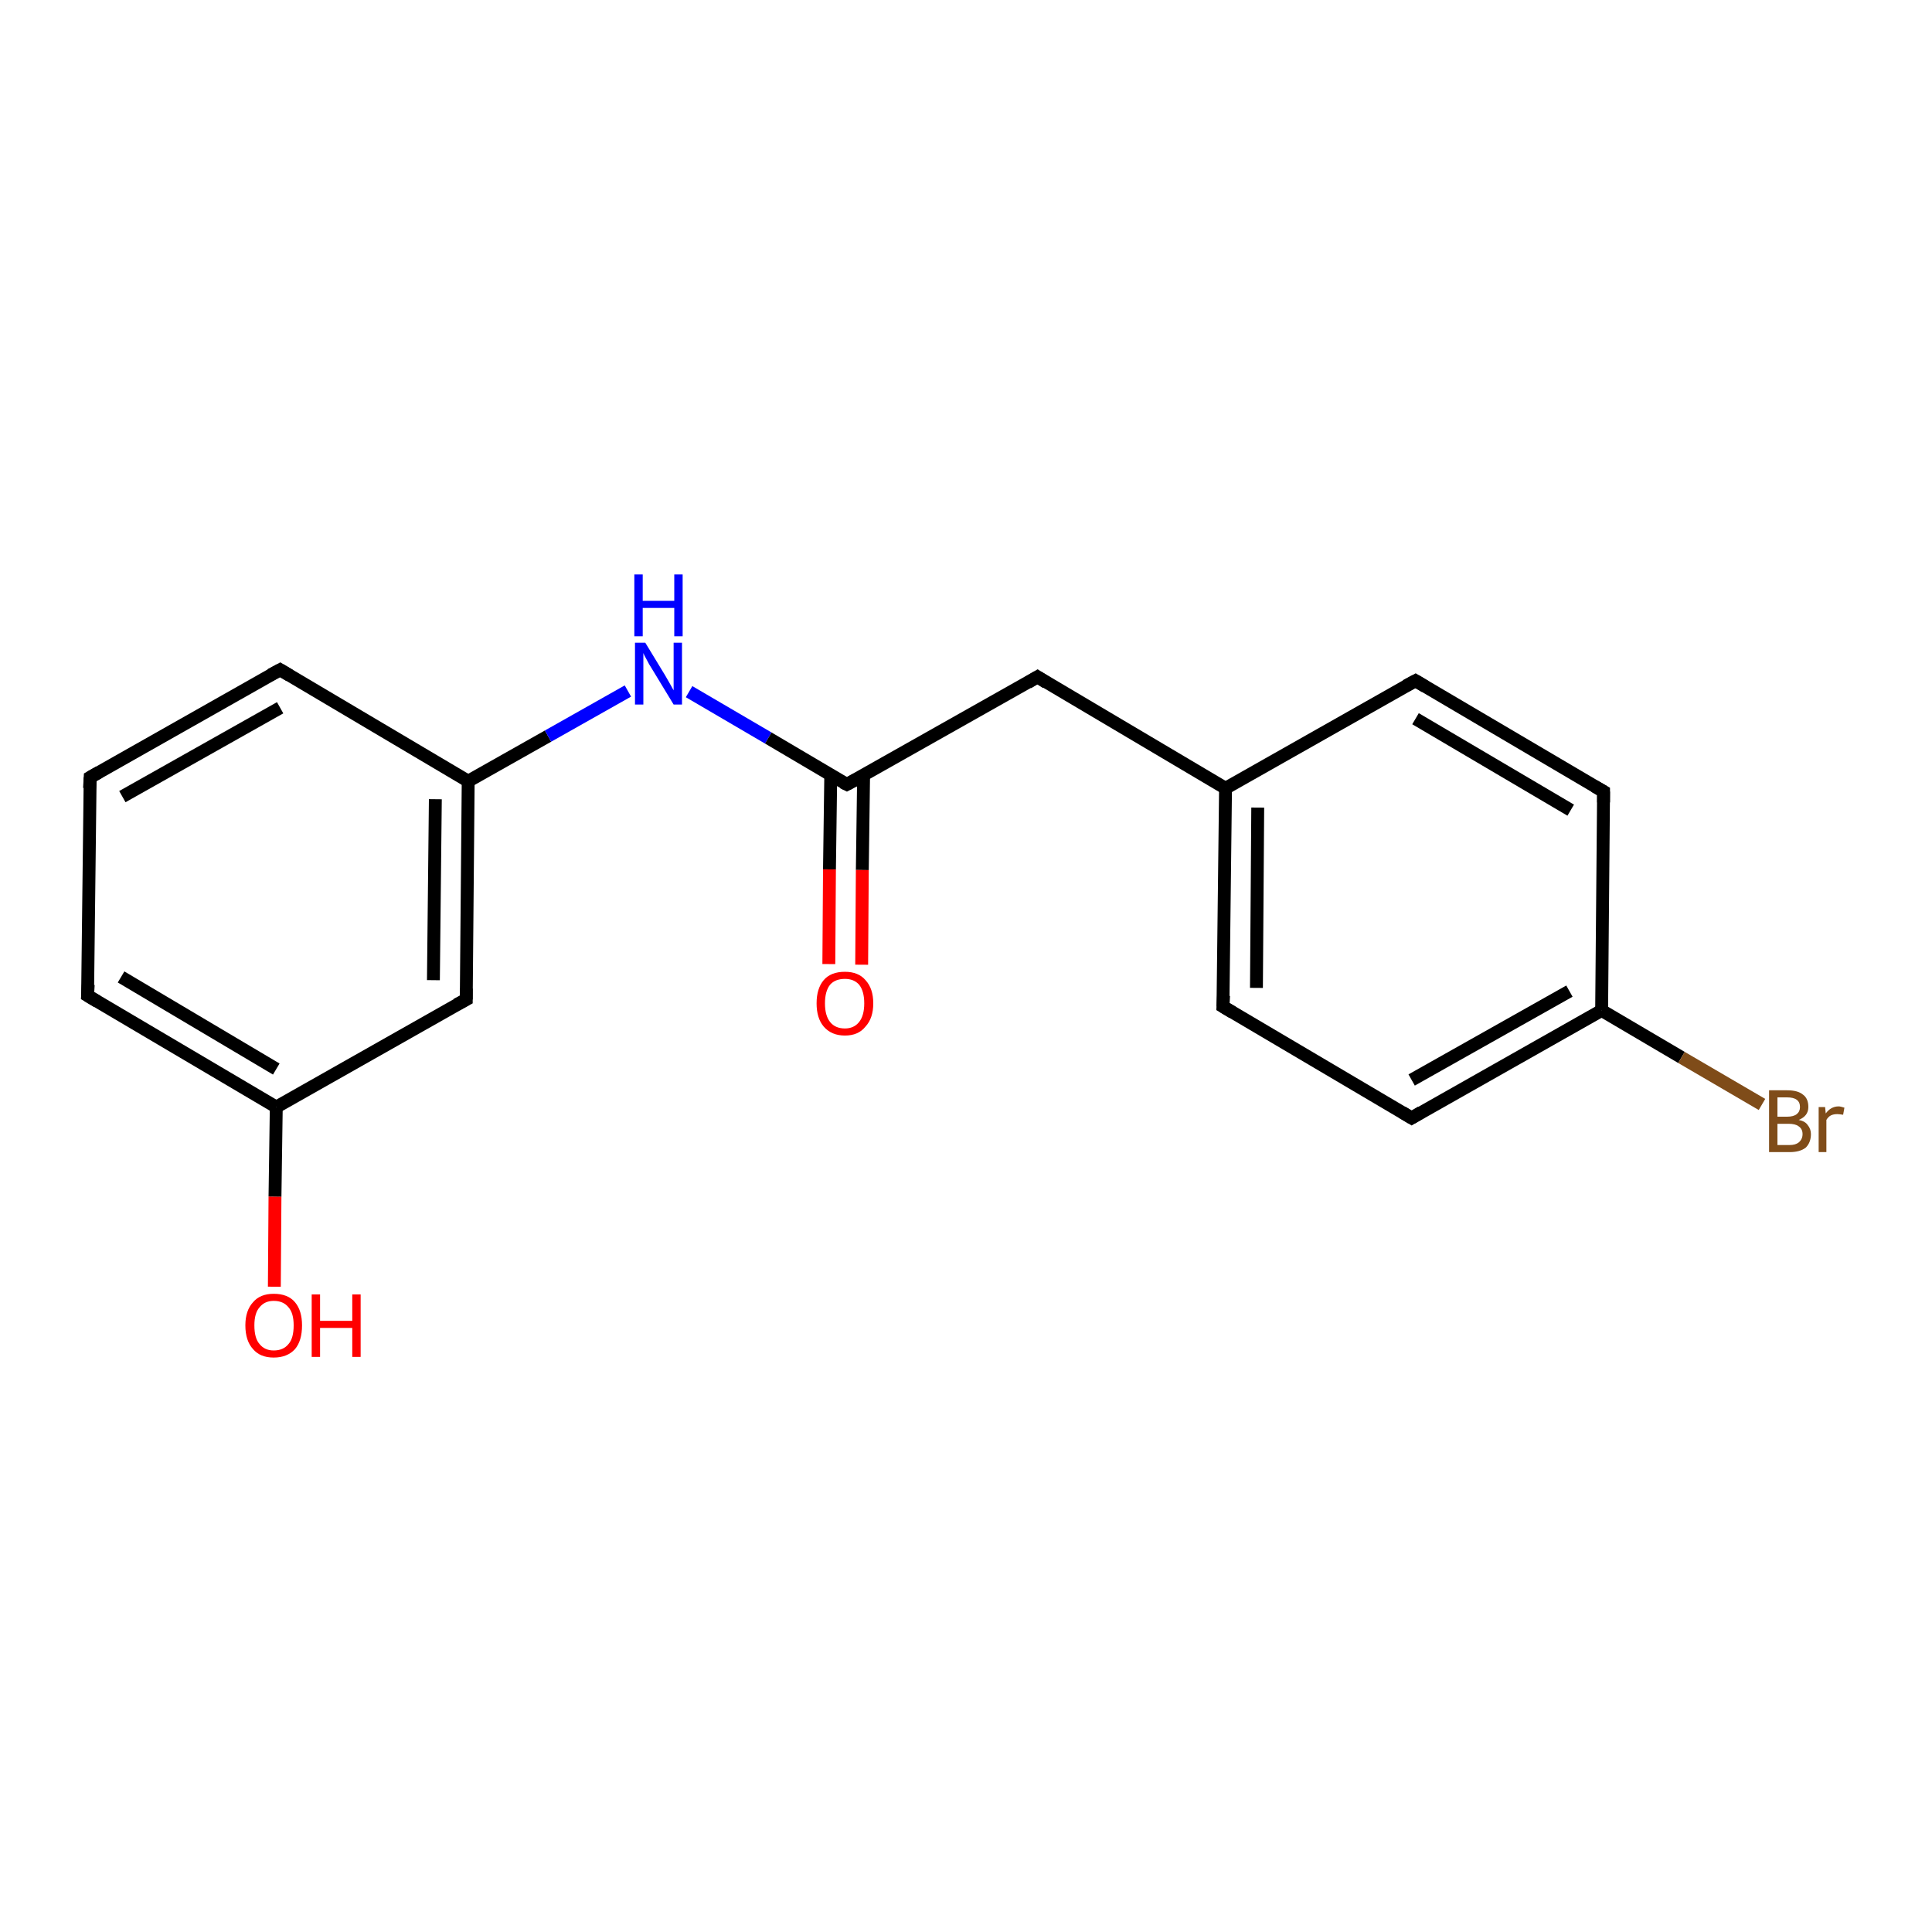 <?xml version='1.0' encoding='iso-8859-1'?>
<svg version='1.1' baseProfile='full'
              xmlns='http://www.w3.org/2000/svg'
                      xmlns:rdkit='http://www.rdkit.org/xml'
                      xmlns:xlink='http://www.w3.org/1999/xlink'
                  xml:space='preserve'
width='300px' height='300px' viewBox='0 0 300 300'>
<!-- END OF HEADER -->
<rect style='opacity:1.0;fill:#FFFFFF;stroke:none' width='300.0' height='300.0' x='0.0' y='0.0'> </rect>
<path class='bond-0 atom-0 atom-1' d='M 42.6,199.8 L 42.7,185.8' style='fill:none;fill-rule:evenodd;stroke:#FF0000;stroke-width:2.0px;stroke-linecap:butt;stroke-linejoin:miter;stroke-opacity:1' />
<path class='bond-0 atom-0 atom-1' d='M 42.7,185.8 L 42.9,171.9' style='fill:none;fill-rule:evenodd;stroke:#000000;stroke-width:2.0px;stroke-linecap:butt;stroke-linejoin:miter;stroke-opacity:1' />
<path class='bond-1 atom-1 atom-2' d='M 42.9,171.9 L 13.6,154.6' style='fill:none;fill-rule:evenodd;stroke:#000000;stroke-width:2.0px;stroke-linecap:butt;stroke-linejoin:miter;stroke-opacity:1' />
<path class='bond-1 atom-1 atom-2' d='M 42.9,166.0 L 18.8,151.7' style='fill:none;fill-rule:evenodd;stroke:#000000;stroke-width:2.0px;stroke-linecap:butt;stroke-linejoin:miter;stroke-opacity:1' />
<path class='bond-2 atom-2 atom-3' d='M 13.6,154.6 L 14.0,120.7' style='fill:none;fill-rule:evenodd;stroke:#000000;stroke-width:2.0px;stroke-linecap:butt;stroke-linejoin:miter;stroke-opacity:1' />
<path class='bond-3 atom-3 atom-4' d='M 14.0,120.7 L 43.5,104.0' style='fill:none;fill-rule:evenodd;stroke:#000000;stroke-width:2.0px;stroke-linecap:butt;stroke-linejoin:miter;stroke-opacity:1' />
<path class='bond-3 atom-3 atom-4' d='M 19.0,123.7 L 43.5,109.9' style='fill:none;fill-rule:evenodd;stroke:#000000;stroke-width:2.0px;stroke-linecap:butt;stroke-linejoin:miter;stroke-opacity:1' />
<path class='bond-4 atom-4 atom-5' d='M 43.5,104.0 L 72.7,121.3' style='fill:none;fill-rule:evenodd;stroke:#000000;stroke-width:2.0px;stroke-linecap:butt;stroke-linejoin:miter;stroke-opacity:1' />
<path class='bond-5 atom-5 atom-6' d='M 72.7,121.3 L 85.1,114.3' style='fill:none;fill-rule:evenodd;stroke:#000000;stroke-width:2.0px;stroke-linecap:butt;stroke-linejoin:miter;stroke-opacity:1' />
<path class='bond-5 atom-5 atom-6' d='M 85.1,114.3 L 97.5,107.3' style='fill:none;fill-rule:evenodd;stroke:#0000FF;stroke-width:2.0px;stroke-linecap:butt;stroke-linejoin:miter;stroke-opacity:1' />
<path class='bond-6 atom-6 atom-7' d='M 107.0,107.4 L 119.3,114.6' style='fill:none;fill-rule:evenodd;stroke:#0000FF;stroke-width:2.0px;stroke-linecap:butt;stroke-linejoin:miter;stroke-opacity:1' />
<path class='bond-6 atom-6 atom-7' d='M 119.3,114.6 L 131.5,121.8' style='fill:none;fill-rule:evenodd;stroke:#000000;stroke-width:2.0px;stroke-linecap:butt;stroke-linejoin:miter;stroke-opacity:1' />
<path class='bond-7 atom-7 atom-8' d='M 129.0,120.3 L 128.8,135.0' style='fill:none;fill-rule:evenodd;stroke:#000000;stroke-width:2.0px;stroke-linecap:butt;stroke-linejoin:miter;stroke-opacity:1' />
<path class='bond-7 atom-7 atom-8' d='M 128.8,135.0 L 128.7,149.7' style='fill:none;fill-rule:evenodd;stroke:#FF0000;stroke-width:2.0px;stroke-linecap:butt;stroke-linejoin:miter;stroke-opacity:1' />
<path class='bond-7 atom-7 atom-8' d='M 134.1,120.4 L 133.9,135.1' style='fill:none;fill-rule:evenodd;stroke:#000000;stroke-width:2.0px;stroke-linecap:butt;stroke-linejoin:miter;stroke-opacity:1' />
<path class='bond-7 atom-7 atom-8' d='M 133.9,135.1 L 133.8,149.8' style='fill:none;fill-rule:evenodd;stroke:#FF0000;stroke-width:2.0px;stroke-linecap:butt;stroke-linejoin:miter;stroke-opacity:1' />
<path class='bond-8 atom-7 atom-9' d='M 131.5,121.8 L 161.1,105.1' style='fill:none;fill-rule:evenodd;stroke:#000000;stroke-width:2.0px;stroke-linecap:butt;stroke-linejoin:miter;stroke-opacity:1' />
<path class='bond-9 atom-9 atom-10' d='M 161.1,105.1 L 190.3,122.4' style='fill:none;fill-rule:evenodd;stroke:#000000;stroke-width:2.0px;stroke-linecap:butt;stroke-linejoin:miter;stroke-opacity:1' />
<path class='bond-10 atom-10 atom-11' d='M 190.3,122.4 L 189.9,156.3' style='fill:none;fill-rule:evenodd;stroke:#000000;stroke-width:2.0px;stroke-linecap:butt;stroke-linejoin:miter;stroke-opacity:1' />
<path class='bond-10 atom-10 atom-11' d='M 195.3,125.4 L 195.1,153.4' style='fill:none;fill-rule:evenodd;stroke:#000000;stroke-width:2.0px;stroke-linecap:butt;stroke-linejoin:miter;stroke-opacity:1' />
<path class='bond-11 atom-11 atom-12' d='M 189.9,156.3 L 219.2,173.6' style='fill:none;fill-rule:evenodd;stroke:#000000;stroke-width:2.0px;stroke-linecap:butt;stroke-linejoin:miter;stroke-opacity:1' />
<path class='bond-12 atom-12 atom-13' d='M 219.2,173.6 L 248.7,156.9' style='fill:none;fill-rule:evenodd;stroke:#000000;stroke-width:2.0px;stroke-linecap:butt;stroke-linejoin:miter;stroke-opacity:1' />
<path class='bond-12 atom-12 atom-13' d='M 219.2,167.7 L 243.7,153.9' style='fill:none;fill-rule:evenodd;stroke:#000000;stroke-width:2.0px;stroke-linecap:butt;stroke-linejoin:miter;stroke-opacity:1' />
<path class='bond-13 atom-13 atom-14' d='M 248.7,156.9 L 261.1,164.2' style='fill:none;fill-rule:evenodd;stroke:#000000;stroke-width:2.0px;stroke-linecap:butt;stroke-linejoin:miter;stroke-opacity:1' />
<path class='bond-13 atom-13 atom-14' d='M 261.1,164.2 L 273.6,171.5' style='fill:none;fill-rule:evenodd;stroke:#7F4C19;stroke-width:2.0px;stroke-linecap:butt;stroke-linejoin:miter;stroke-opacity:1' />
<path class='bond-14 atom-13 atom-15' d='M 248.7,156.9 L 249.0,122.9' style='fill:none;fill-rule:evenodd;stroke:#000000;stroke-width:2.0px;stroke-linecap:butt;stroke-linejoin:miter;stroke-opacity:1' />
<path class='bond-15 atom-15 atom-16' d='M 249.0,122.9 L 219.8,105.7' style='fill:none;fill-rule:evenodd;stroke:#000000;stroke-width:2.0px;stroke-linecap:butt;stroke-linejoin:miter;stroke-opacity:1' />
<path class='bond-15 atom-15 atom-16' d='M 243.9,125.8 L 219.8,111.6' style='fill:none;fill-rule:evenodd;stroke:#000000;stroke-width:2.0px;stroke-linecap:butt;stroke-linejoin:miter;stroke-opacity:1' />
<path class='bond-16 atom-5 atom-17' d='M 72.7,121.3 L 72.4,155.2' style='fill:none;fill-rule:evenodd;stroke:#000000;stroke-width:2.0px;stroke-linecap:butt;stroke-linejoin:miter;stroke-opacity:1' />
<path class='bond-16 atom-5 atom-17' d='M 67.6,124.1 L 67.3,152.2' style='fill:none;fill-rule:evenodd;stroke:#000000;stroke-width:2.0px;stroke-linecap:butt;stroke-linejoin:miter;stroke-opacity:1' />
<path class='bond-17 atom-17 atom-1' d='M 72.4,155.2 L 42.9,171.9' style='fill:none;fill-rule:evenodd;stroke:#000000;stroke-width:2.0px;stroke-linecap:butt;stroke-linejoin:miter;stroke-opacity:1' />
<path class='bond-18 atom-16 atom-10' d='M 219.8,105.7 L 190.3,122.4' style='fill:none;fill-rule:evenodd;stroke:#000000;stroke-width:2.0px;stroke-linecap:butt;stroke-linejoin:miter;stroke-opacity:1' />
<path d='M 15.1,155.5 L 13.6,154.6 L 13.7,152.9' style='fill:none;stroke:#000000;stroke-width:2.0px;stroke-linecap:butt;stroke-linejoin:miter;stroke-opacity:1;' />
<path d='M 13.9,122.4 L 14.0,120.7 L 15.4,119.9' style='fill:none;stroke:#000000;stroke-width:2.0px;stroke-linecap:butt;stroke-linejoin:miter;stroke-opacity:1;' />
<path d='M 42.0,104.8 L 43.5,104.0 L 45.0,104.9' style='fill:none;stroke:#000000;stroke-width:2.0px;stroke-linecap:butt;stroke-linejoin:miter;stroke-opacity:1;' />
<path d='M 130.9,121.5 L 131.5,121.8 L 133.0,121.0' style='fill:none;stroke:#000000;stroke-width:2.0px;stroke-linecap:butt;stroke-linejoin:miter;stroke-opacity:1;' />
<path d='M 159.6,106.0 L 161.1,105.1 L 162.5,106.0' style='fill:none;stroke:#000000;stroke-width:2.0px;stroke-linecap:butt;stroke-linejoin:miter;stroke-opacity:1;' />
<path d='M 190.0,154.6 L 189.9,156.3 L 191.4,157.2' style='fill:none;stroke:#000000;stroke-width:2.0px;stroke-linecap:butt;stroke-linejoin:miter;stroke-opacity:1;' />
<path d='M 217.7,172.7 L 219.2,173.6 L 220.7,172.7' style='fill:none;stroke:#000000;stroke-width:2.0px;stroke-linecap:butt;stroke-linejoin:miter;stroke-opacity:1;' />
<path d='M 249.0,124.6 L 249.0,122.9 L 247.6,122.1' style='fill:none;stroke:#000000;stroke-width:2.0px;stroke-linecap:butt;stroke-linejoin:miter;stroke-opacity:1;' />
<path d='M 221.3,106.6 L 219.8,105.7 L 218.3,106.5' style='fill:none;stroke:#000000;stroke-width:2.0px;stroke-linecap:butt;stroke-linejoin:miter;stroke-opacity:1;' />
<path d='M 72.4,153.5 L 72.4,155.2 L 70.9,156.0' style='fill:none;stroke:#000000;stroke-width:2.0px;stroke-linecap:butt;stroke-linejoin:miter;stroke-opacity:1;' />
<path class='atom-0' d='M 38.1 205.8
Q 38.1 203.5, 39.3 202.2
Q 40.4 200.9, 42.5 200.9
Q 44.7 200.9, 45.8 202.2
Q 46.9 203.5, 46.9 205.8
Q 46.9 208.2, 45.8 209.5
Q 44.6 210.8, 42.5 210.8
Q 40.4 210.8, 39.3 209.5
Q 38.1 208.2, 38.1 205.8
M 42.5 209.7
Q 44.0 209.7, 44.8 208.7
Q 45.6 207.8, 45.6 205.8
Q 45.6 203.9, 44.8 203.0
Q 44.0 202.0, 42.5 202.0
Q 41.1 202.0, 40.3 203.0
Q 39.5 203.9, 39.5 205.8
Q 39.5 207.8, 40.3 208.7
Q 41.1 209.7, 42.5 209.7
' fill='#FF0000'/>
<path class='atom-0' d='M 48.4 201.0
L 49.7 201.0
L 49.7 205.1
L 54.7 205.1
L 54.7 201.0
L 56.0 201.0
L 56.0 210.7
L 54.7 210.7
L 54.7 206.2
L 49.7 206.2
L 49.7 210.7
L 48.4 210.7
L 48.4 201.0
' fill='#FF0000'/>
<path class='atom-6' d='M 100.2 99.8
L 103.3 104.9
Q 103.6 105.4, 104.1 106.3
Q 104.6 107.2, 104.6 107.2
L 104.6 99.8
L 105.9 99.8
L 105.9 109.4
L 104.6 109.4
L 101.2 103.8
Q 100.8 103.2, 100.4 102.4
Q 100.0 101.7, 99.9 101.4
L 99.9 109.4
L 98.6 109.4
L 98.6 99.8
L 100.2 99.8
' fill='#0000FF'/>
<path class='atom-6' d='M 98.5 89.2
L 99.8 89.2
L 99.8 93.3
L 104.7 93.3
L 104.7 89.2
L 106.0 89.2
L 106.0 98.8
L 104.7 98.8
L 104.7 94.4
L 99.8 94.4
L 99.8 98.8
L 98.5 98.8
L 98.5 89.2
' fill='#0000FF'/>
<path class='atom-8' d='M 126.8 155.8
Q 126.8 153.5, 127.9 152.2
Q 129.0 150.9, 131.2 150.9
Q 133.3 150.9, 134.4 152.2
Q 135.6 153.5, 135.6 155.8
Q 135.6 158.1, 134.4 159.4
Q 133.3 160.8, 131.2 160.8
Q 129.1 160.8, 127.9 159.4
Q 126.8 158.1, 126.8 155.8
M 131.2 159.7
Q 132.6 159.7, 133.4 158.7
Q 134.2 157.7, 134.2 155.8
Q 134.2 153.9, 133.4 152.9
Q 132.6 152.0, 131.2 152.0
Q 129.7 152.0, 128.9 152.9
Q 128.1 153.9, 128.1 155.8
Q 128.1 157.7, 128.9 158.7
Q 129.7 159.7, 131.2 159.7
' fill='#FF0000'/>
<path class='atom-14' d='M 279.3 173.9
Q 280.3 174.1, 280.7 174.7
Q 281.2 175.3, 281.2 176.1
Q 281.2 177.4, 280.4 178.2
Q 279.5 178.9, 277.9 178.9
L 274.7 178.9
L 274.7 169.3
L 277.5 169.3
Q 279.2 169.3, 280.0 170.0
Q 280.8 170.6, 280.8 171.9
Q 280.8 173.3, 279.3 173.9
M 276.0 170.4
L 276.0 173.4
L 277.5 173.4
Q 278.5 173.4, 279.0 173.0
Q 279.5 172.6, 279.5 171.9
Q 279.5 170.4, 277.5 170.4
L 276.0 170.4
M 277.9 177.8
Q 278.8 177.8, 279.3 177.4
Q 279.9 176.9, 279.9 176.1
Q 279.9 175.3, 279.3 174.9
Q 278.8 174.5, 277.7 174.5
L 276.0 174.5
L 276.0 177.8
L 277.9 177.8
' fill='#7F4C19'/>
<path class='atom-14' d='M 283.4 171.9
L 283.5 172.9
Q 284.3 171.8, 285.5 171.8
Q 285.8 171.8, 286.4 172.0
L 286.2 173.1
Q 285.6 173.0, 285.3 173.0
Q 284.7 173.0, 284.3 173.2
Q 283.9 173.4, 283.6 173.9
L 283.6 178.9
L 282.4 178.9
L 282.4 171.9
L 283.4 171.9
' fill='#7F4C19'/>
</svg>
